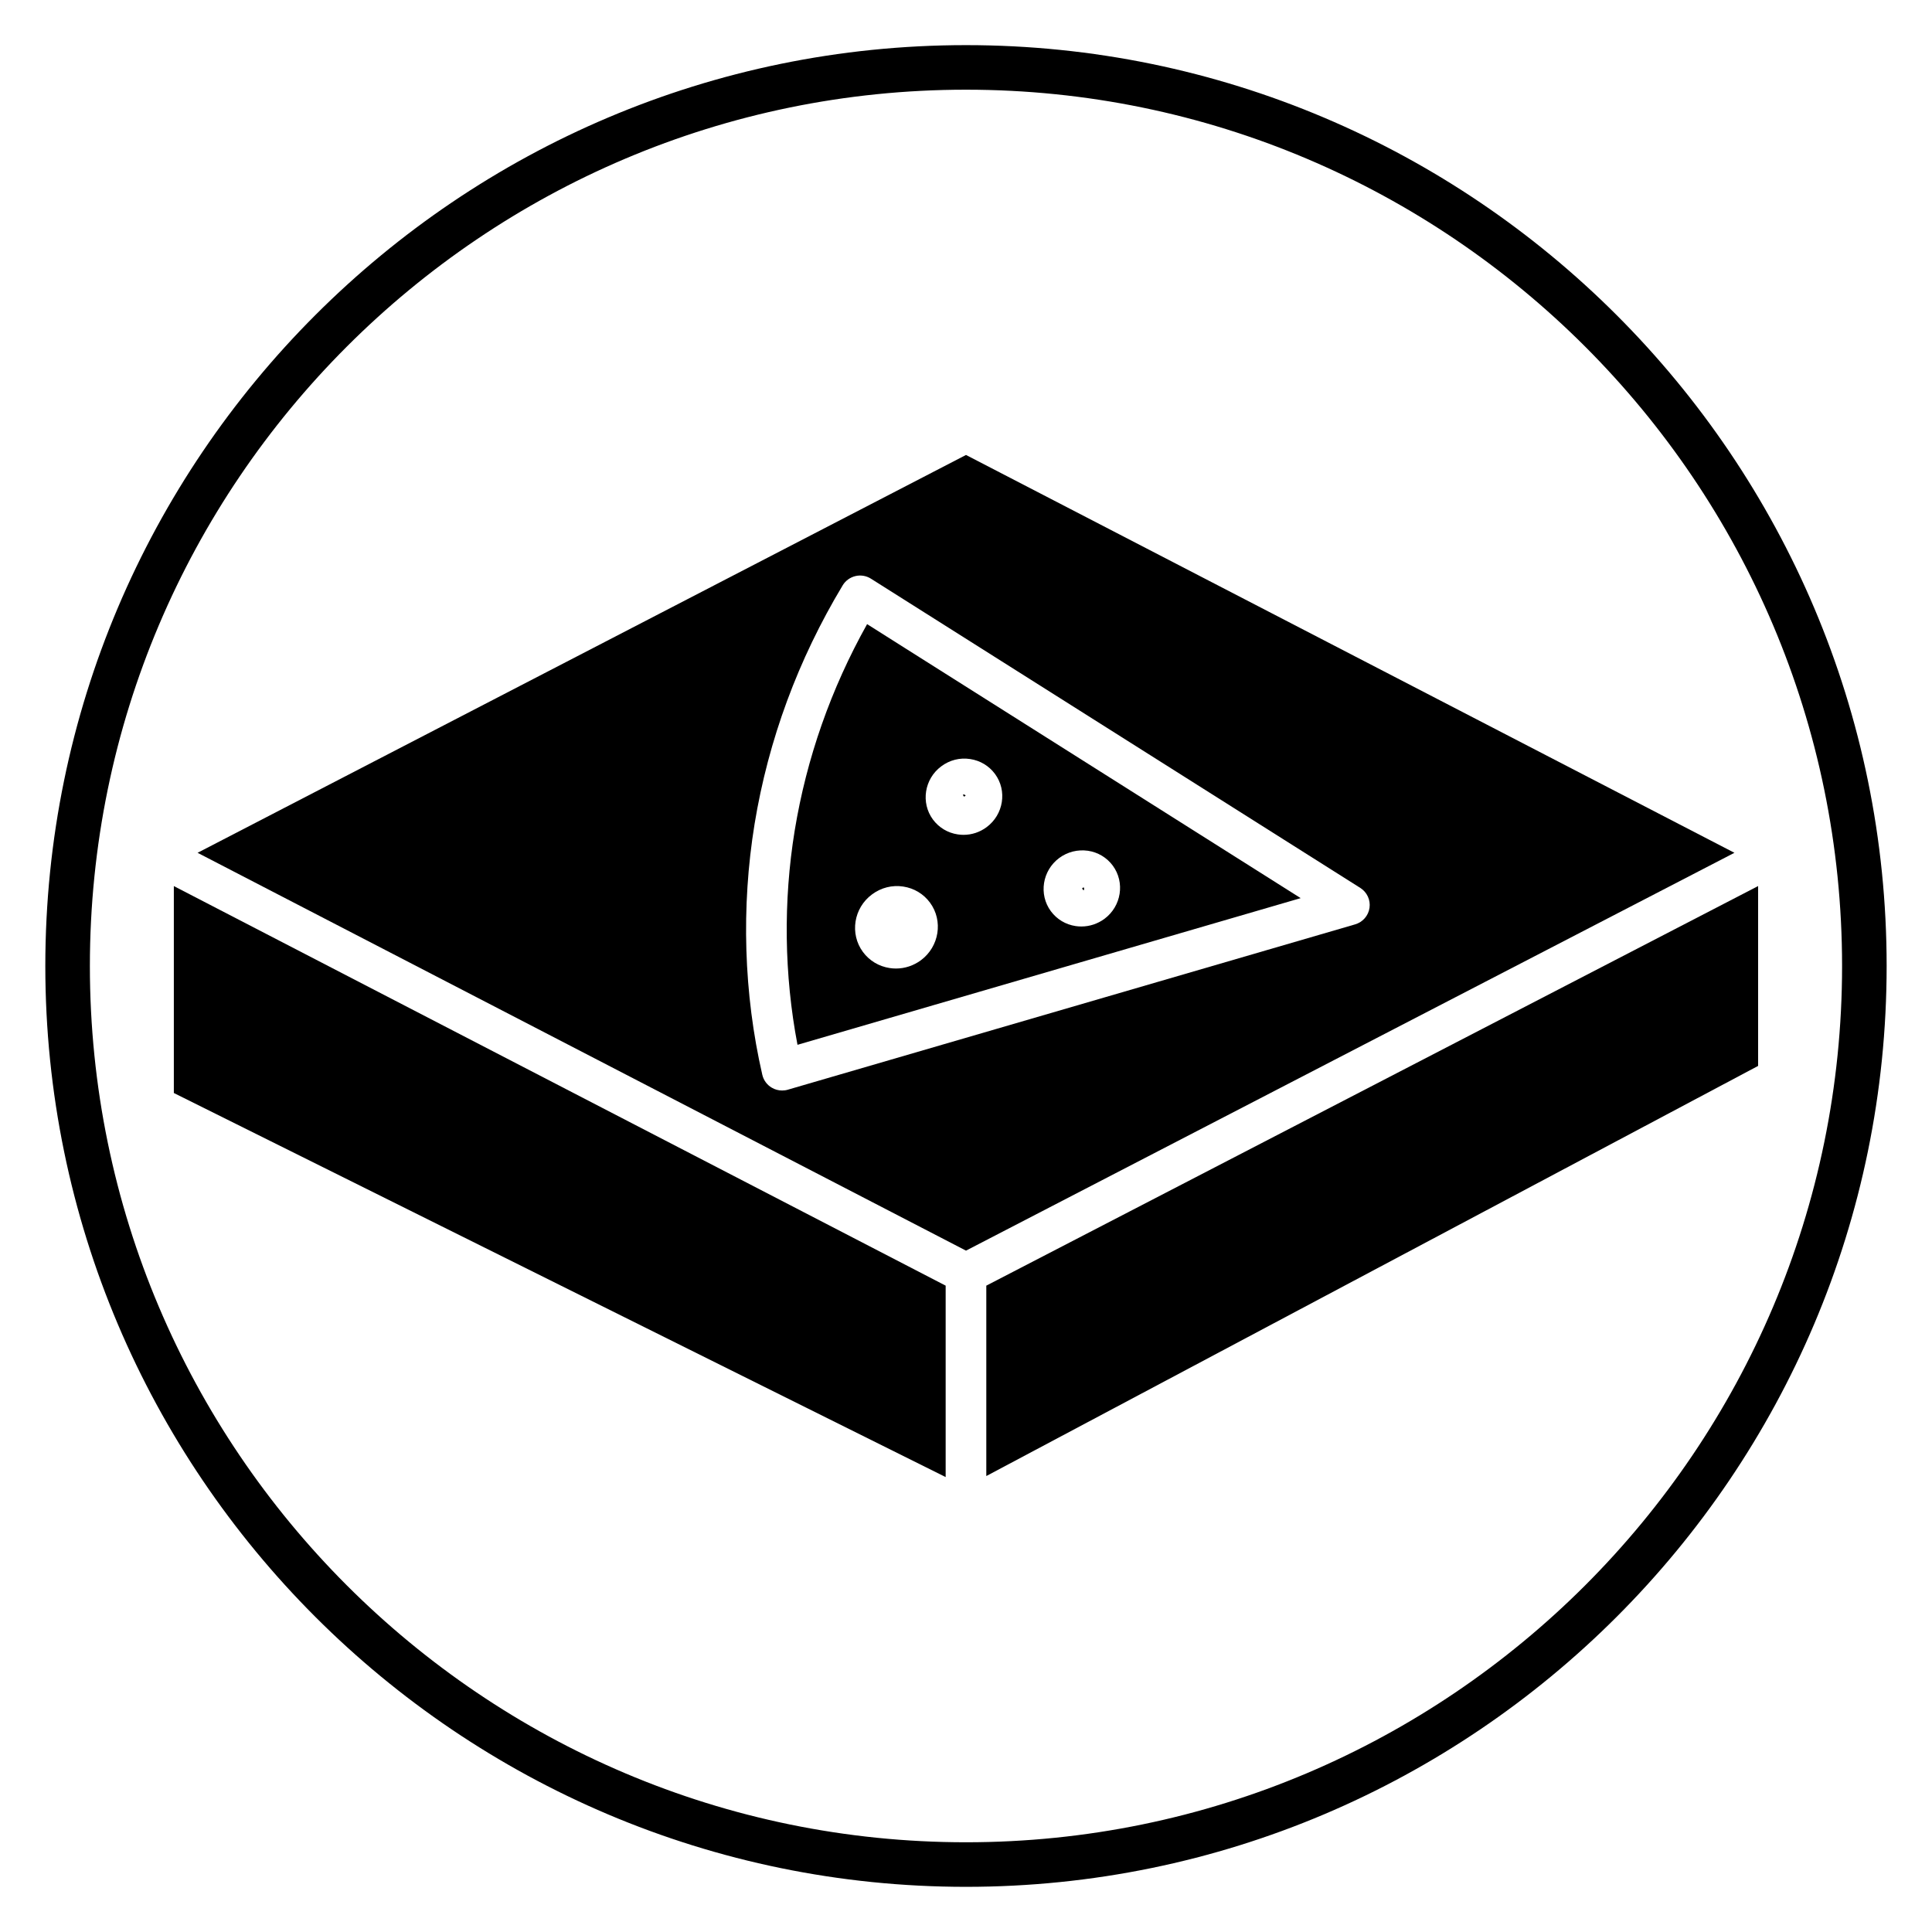 <?xml version="1.0" encoding="UTF-8"?>
<!-- Uploaded to: SVG Repo, www.svgrepo.com, Generator: SVG Repo Mixer Tools -->
<svg fill="#000000" width="800px" height="800px" version="1.1" viewBox="144 144 512 512" xmlns="http://www.w3.org/2000/svg">
 <g>
  <path d="m400 644.03c-134.54 0-243.99-109.47-243.99-244.03 0-134.57 109.45-244.04 243.99-244.04 134.53 0 243.98 109.47 243.98 244.03 0 134.57-109.45 244.04-243.98 244.04zm0-476.26c-128.02 0-232.18 104.17-232.18 232.23 0 128.05 104.16 232.22 232.18 232.22 128.02 0 232.17-104.17 232.17-232.22 0-128.05-104.15-232.23-232.17-232.23z"/>
  <path d="m399.91 354.84c-0.117-0.164-0.309-0.277-0.496-0.309-0.102 0.039-0.188 0.086-0.262 0.133l0.355 0.465z"/>
  <path d="m373.79 309.4c-9.59 17.152-16.035 35.52-19.184 54.68-3.062 18.781-2.793 38.297 0.738 56.805l133.35-38.871-104.81-66.227zm14.262 89.074c-1.953 1.434-4.242 2.195-6.606 2.195-0.551 0-1.102-0.039-1.66-0.125-2.875-0.434-5.391-1.953-7.102-4.266-3.543-4.809-2.465-11.66 2.418-15.258 2.387-1.777 5.328-2.527 8.25-2.078 2.875 0.434 5.398 1.945 7.109 4.266 3.535 4.809 2.457 11.652-2.41 15.266zm36.652-27.098c2.203-1.629 4.902-2.297 7.621-1.914 2.652 0.395 4.992 1.801 6.574 3.938 3.273 4.449 2.281 10.762-2.203 14.098-1.812 1.332-3.93 2.031-6.102 2.031-0.512 0-1.023-0.031-1.535-0.109-2.652-0.395-4.984-1.801-6.566-3.938 0-0.008 0-0.008-0.008-0.008-3.266-4.445-2.266-10.766 2.219-14.098zm-31.25-24.301c2.219-1.652 4.902-2.34 7.644-1.922 2.66 0.395 4.992 1.801 6.582 3.945 3.281 4.449 2.281 10.777-2.227 14.113-1.793 1.332-3.922 2.031-6.102 2.031-0.512 0-1.023-0.039-1.535-0.117-2.652-0.395-4.992-1.801-6.582-3.945-3.269-4.445-2.277-10.773 2.219-14.105z"/>
  <path d="m431.14 379.96c0.219-0.164 0.234-0.535 0.031-0.828l-0.418 0.309z"/>
  <path d="m394.61 484.71-204.54-105.89v54.836l204.54 101.78z"/>
  <path d="m405.38 484.71v50.457l204.54-108.69v-47.664z"/>
  <path d="m603.64 370-203.64-105.43-203.64 105.43 203.64 105.43zm-252.37 62.996c-0.953 0-1.891-0.25-2.723-0.738-1.281-0.746-2.195-1.984-2.527-3.426-4.93-21.453-5.637-44.438-2.047-66.48 3.66-22.285 11.516-43.562 23.34-63.219 0.746-1.242 1.961-2.125 3.379-2.465 1.418-0.34 2.898-0.086 4.125 0.691l129.68 81.949c1.777 1.125 2.738 3.188 2.441 5.273-0.293 2.078-1.785 3.793-3.809 4.383l-150.34 43.816c-0.5 0.152-1.012 0.215-1.516 0.215z"/>
 </g>
</svg>